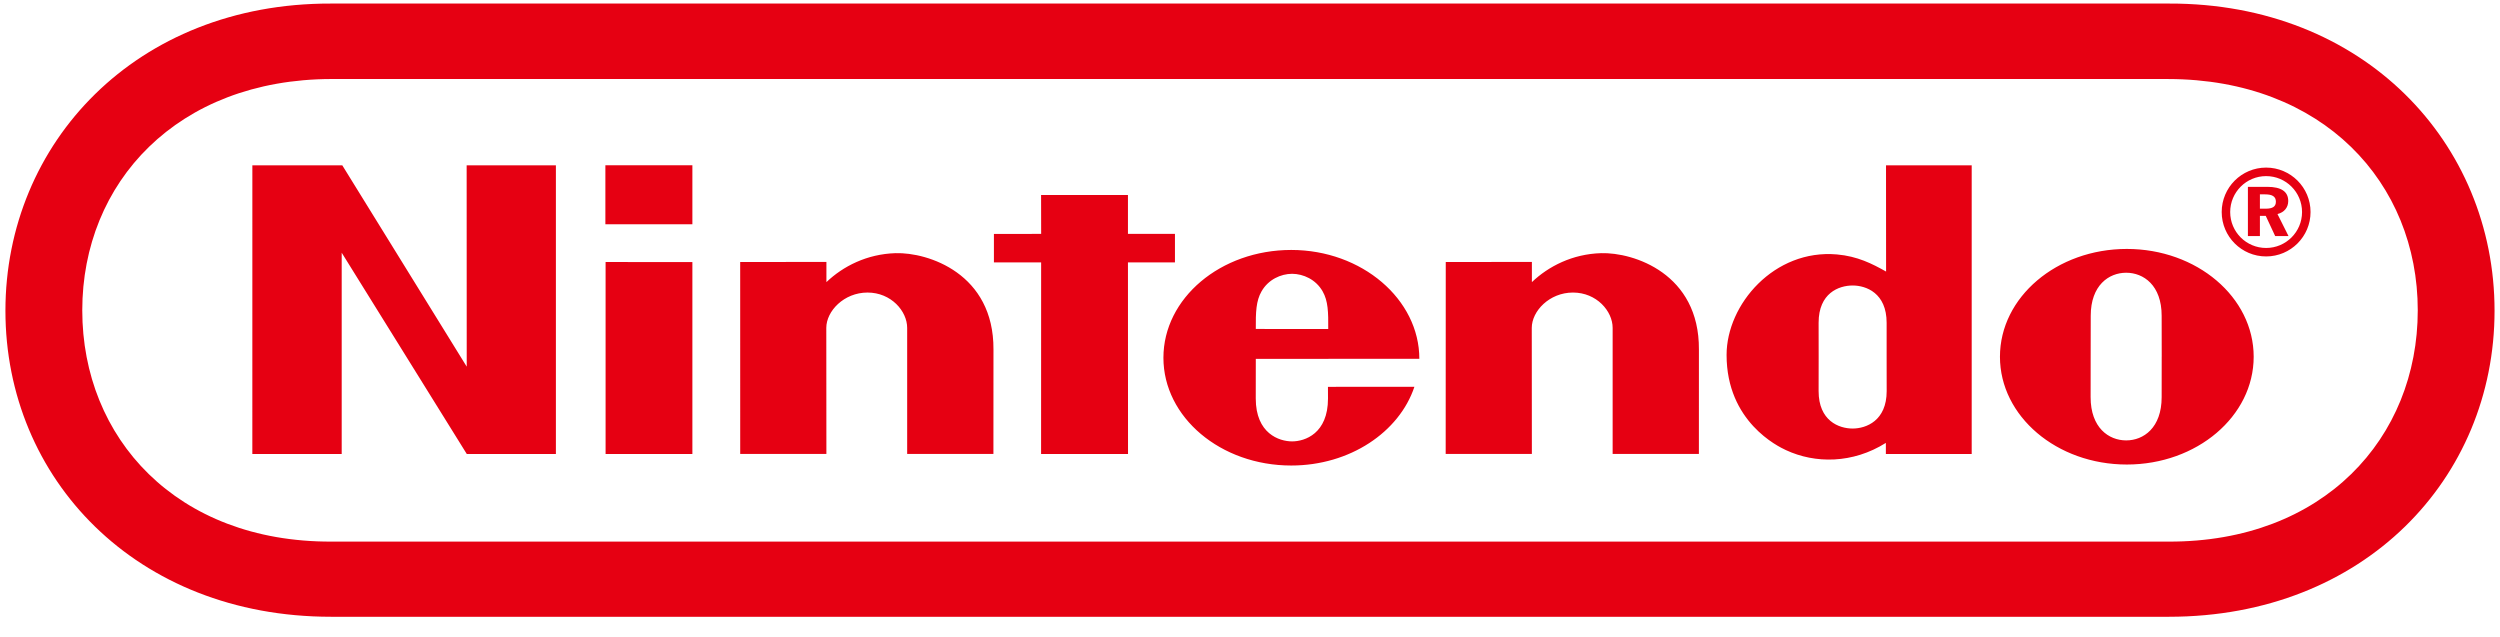 <svg width="106" height="27" viewBox="0 0 106 27" fill="none" xmlns="http://www.w3.org/2000/svg">
<path d="M14.034 26.151C5.76 26.149 0.23 20.285 0.23 13.175C0.23 6.065 5.772 0.133 14.022 0.151H91.978C100.227 0.133 105.769 6.065 105.769 13.175C105.769 20.285 100.24 26.149 91.965 26.151H14.034ZM14.059 3.35C7.509 3.362 3.488 7.741 3.488 13.158C3.488 18.573 7.483 22.988 14.059 22.964H91.94C98.516 22.987 102.513 18.573 102.513 13.158C102.513 7.742 98.492 3.364 91.942 3.351L14.059 3.35ZM96.129 7.922C96.725 7.922 97.021 8.123 97.021 8.523C97.021 8.798 96.85 9.005 96.565 9.076L97.032 10.008H96.467L96.068 9.153H95.82V10.008H95.311V7.922H96.129ZM96.083 7.106C95.043 7.106 94.2 7.95 94.2 8.99C94.2 10.03 95.043 10.873 96.083 10.873C97.123 10.873 97.967 10.03 97.967 8.99C97.967 7.95 97.123 7.106 96.083 7.106ZM97.607 8.991C97.607 9.832 96.924 10.514 96.083 10.514C95.242 10.514 94.56 9.832 94.56 8.991C94.56 8.15 95.242 7.467 96.083 7.467C96.924 7.467 97.607 8.149 97.607 8.991ZM95.82 8.848H96.068C96.358 8.848 96.498 8.76 96.498 8.552C96.498 8.335 96.348 8.241 96.043 8.241H95.82V8.848ZM53.246 13.948C53.241 13.235 53.256 12.758 53.49 12.352C53.778 11.85 54.306 11.612 54.785 11.609H54.784C55.263 11.612 55.792 11.85 56.079 12.352C56.313 12.76 56.323 13.236 56.317 13.95L53.246 13.948ZM56.305 16.402C56.305 16.402 56.307 16.439 56.307 16.896C56.307 18.384 55.328 18.715 54.784 18.715C54.24 18.715 53.244 18.384 53.244 16.896C53.244 16.45 53.246 15.215 53.246 15.215C53.246 15.215 60.18 15.218 60.18 15.214C60.18 12.69 57.743 10.598 54.749 10.598C51.755 10.598 49.329 12.645 49.329 15.169C49.329 17.693 51.755 19.738 54.749 19.738C57.233 19.738 59.331 18.321 59.971 16.399L56.305 16.402ZM67.886 10.734C69.262 10.695 72.054 11.596 72.034 14.819C72.031 15.39 72.033 19.247 72.033 19.247H68.376C68.376 19.247 68.376 14.411 68.376 13.902C68.376 13.193 67.698 12.404 66.694 12.404C65.692 12.404 64.947 13.193 64.947 13.902C64.947 14.249 64.951 19.247 64.951 19.247H61.297L61.3 11.109L64.952 11.106C64.952 11.106 64.948 11.76 64.952 11.962C65.656 11.291 66.67 10.77 67.886 10.734ZM37.974 10.734C39.35 10.695 42.142 11.596 42.123 14.819C42.12 15.39 42.121 19.247 42.121 19.247H38.464C38.464 19.247 38.464 14.411 38.464 13.902C38.464 13.193 37.786 12.404 36.783 12.404C35.781 12.404 35.035 13.193 35.035 13.902C35.035 14.249 35.039 19.247 35.039 19.247H31.385L31.384 11.109L35.04 11.106C35.04 11.106 35.036 11.76 35.04 11.962C35.744 11.291 36.757 10.77 37.974 10.734ZM79.967 7.011H83.6V19.25H79.961C79.961 19.25 79.96 18.855 79.96 18.779C78.551 19.664 76.962 19.662 75.724 19.085C75.392 18.931 73.207 17.882 73.207 15.05C73.207 12.901 75.234 10.555 77.887 10.788C78.76 10.865 79.381 11.183 79.97 11.514C79.967 9.63 79.967 7.011 79.967 7.011ZM79.993 15.139C79.993 15.139 79.993 14.119 79.993 13.685C79.993 12.426 79.124 12.105 78.553 12.105C77.967 12.105 77.109 12.426 77.109 13.685C77.109 14.102 77.111 15.135 77.111 15.135C77.111 15.135 77.109 16.15 77.109 16.583C77.109 17.84 77.967 18.17 78.551 18.17C79.124 18.17 79.995 17.84 79.995 16.583C79.995 16.06 79.993 15.139 79.993 15.139ZM91.656 15.116C91.656 15.116 91.654 16.346 91.654 16.84C91.654 18.137 90.888 18.673 90.15 18.673C89.412 18.673 88.642 18.137 88.642 16.84C88.642 16.346 88.644 15.085 88.644 15.085C88.644 15.085 88.647 13.881 88.647 13.388C88.647 12.095 89.417 11.564 90.15 11.564C90.885 11.564 91.654 12.095 91.654 13.388C91.654 13.881 91.653 14.793 91.657 15.12L91.656 15.116ZM90.177 10.555C87.206 10.555 84.798 12.601 84.798 15.126C84.798 17.65 87.207 19.696 90.177 19.696C93.148 19.696 95.556 17.65 95.556 15.126C95.556 12.601 93.148 10.555 90.177 10.555ZM25.668 9.509V7.008H29.357V9.509H25.668ZM25.677 19.25V11.11L29.357 11.111V19.25L25.677 19.25ZM44.142 19.25L44.144 11.127H42.142V9.919L44.145 9.917L44.142 8.269H47.825V9.916H49.818V11.127H47.825L47.828 19.25L44.142 19.25ZM10.699 19.25L10.7 7.011H14.514L19.789 15.546L19.786 7.011H23.57V19.25H19.792L14.488 10.715V19.25H10.699Z" fill="#E60012"></path>
</svg>
